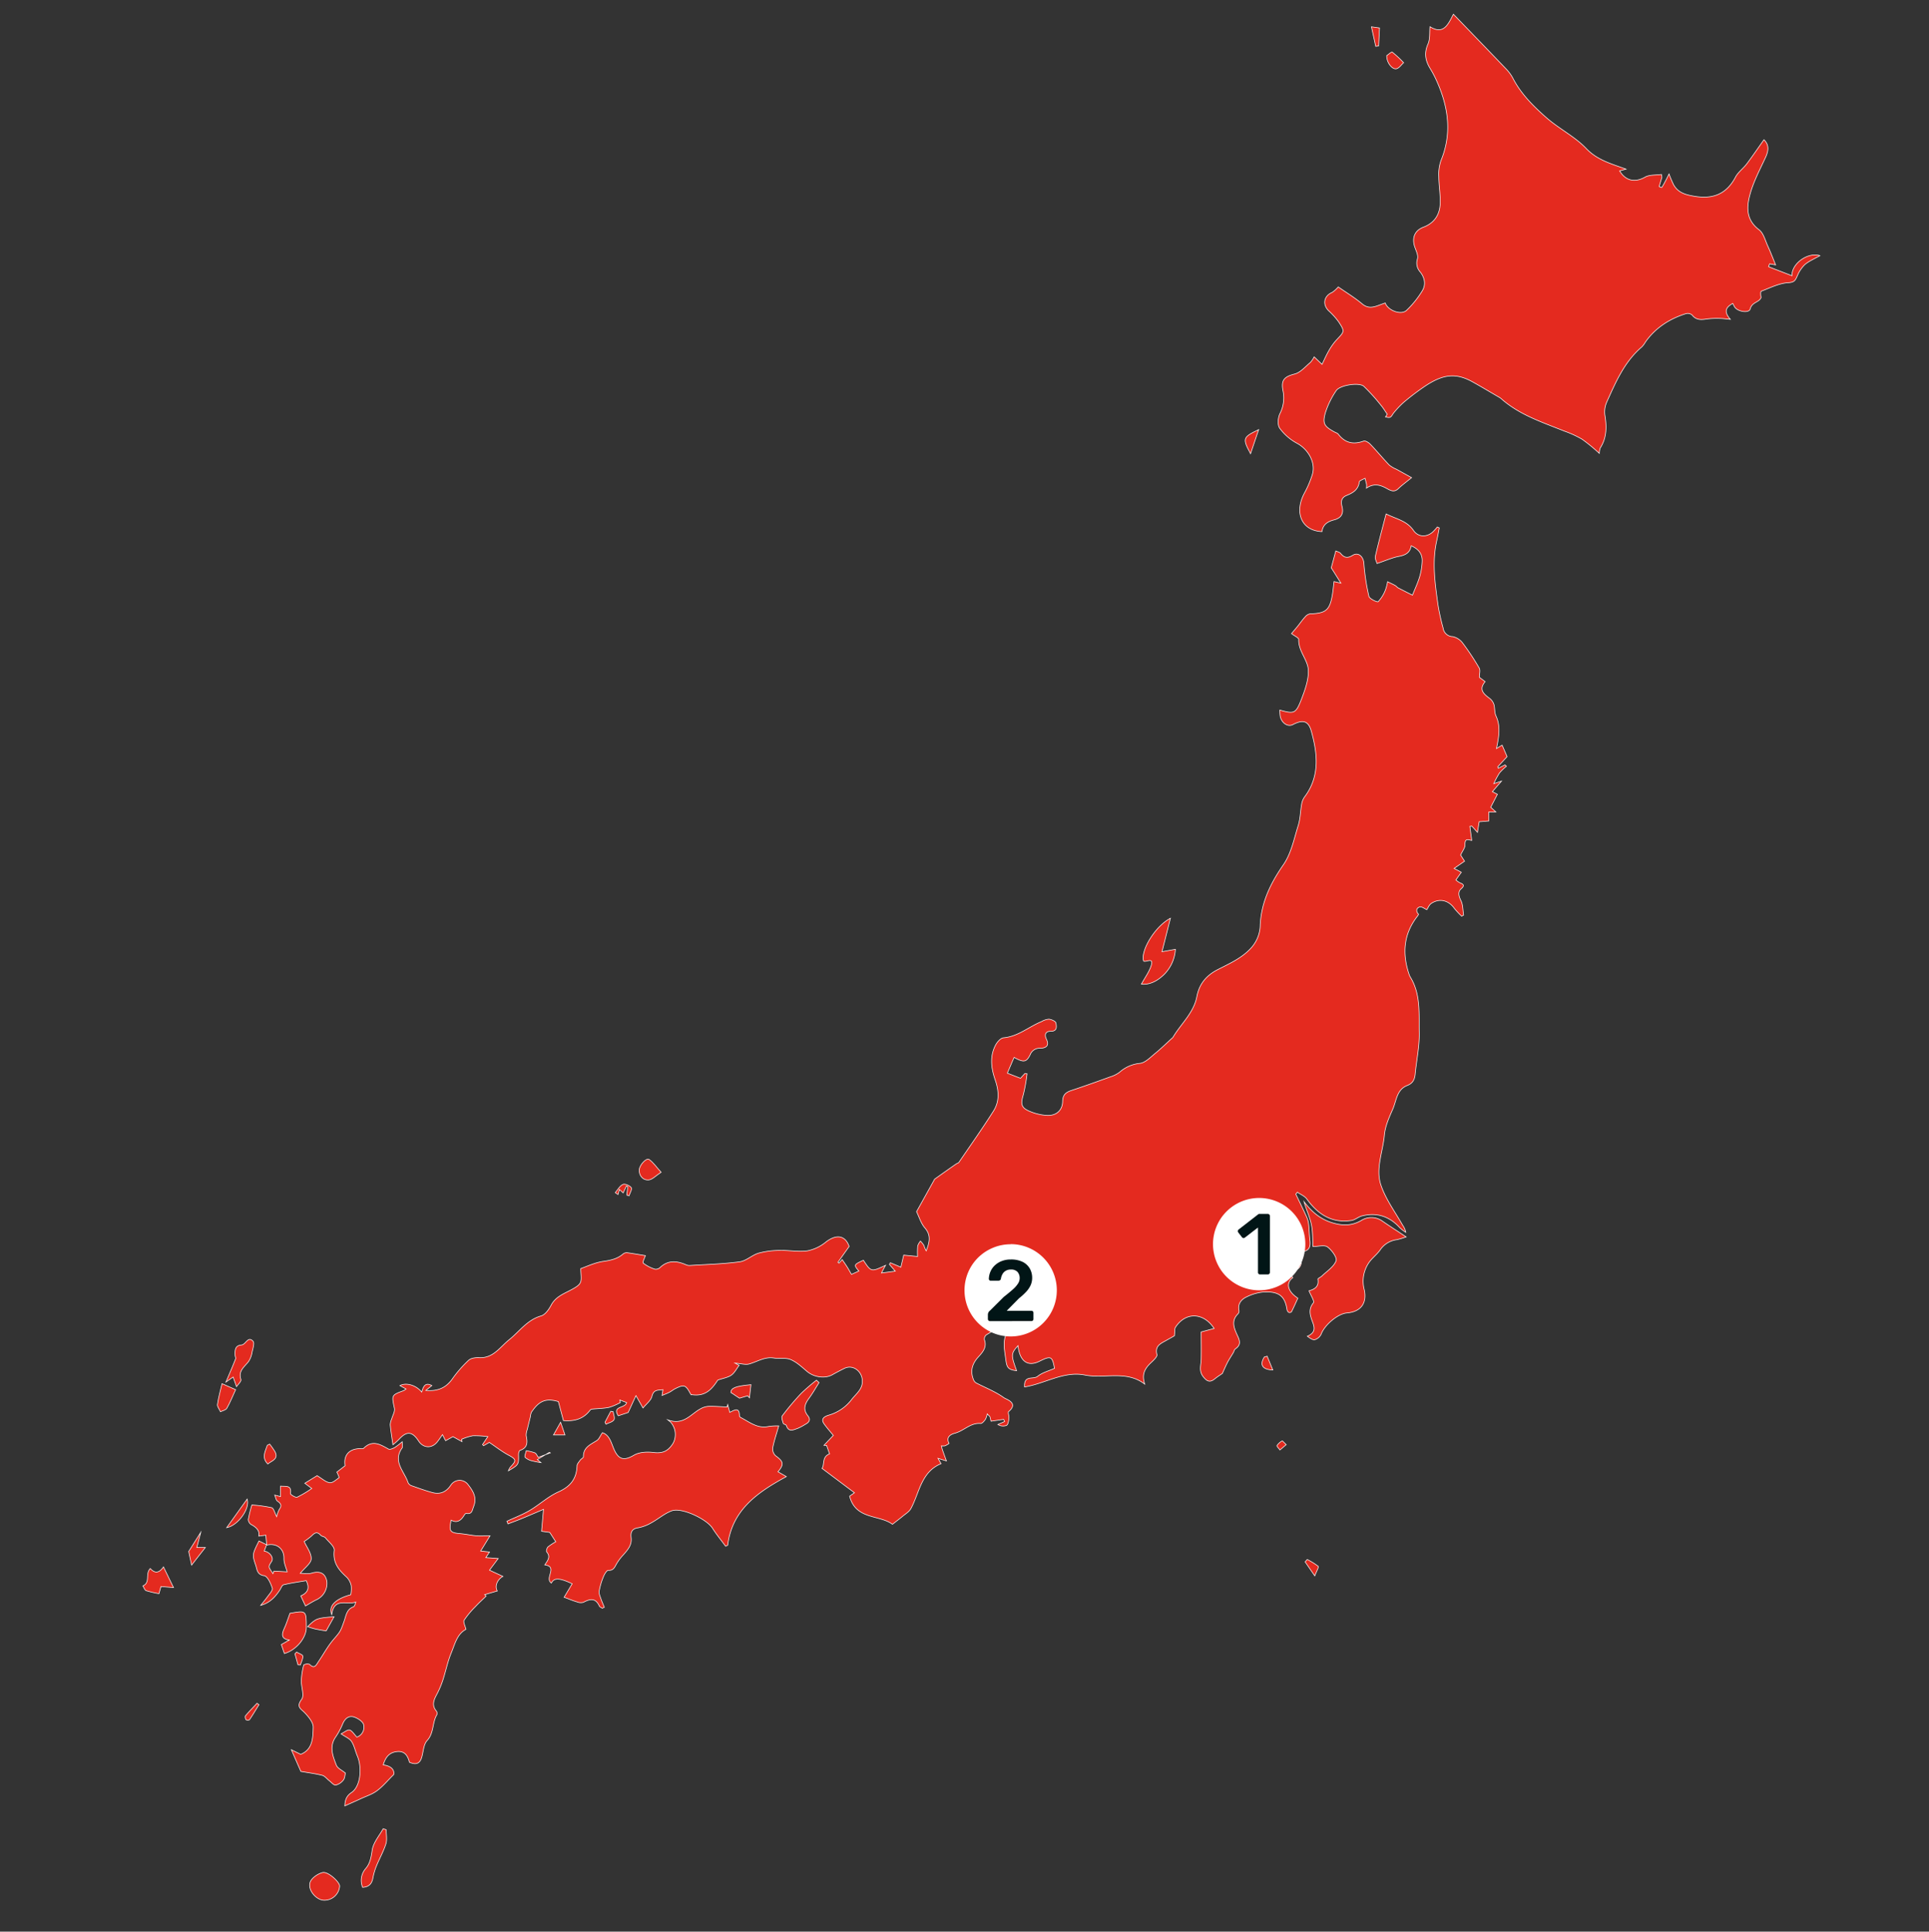 <svg xmlns="http://www.w3.org/2000/svg" xmlns:xlink="http://www.w3.org/1999/xlink" viewBox="0 0 800 801.13"><rect x="0" y="0" width="800" height="801.13" fill="#333333" stroke="none"/><defs><style>.cls-1{fill:none;stroke:#000;stroke-width:2px;stroke-dasharray:3;}.cls-1,.cls-3{stroke-miterlimit:10;}.cls-2{clip-path:url(#clip-path);}.cls-3{fill:#e42a1f;stroke:#fff;stroke-width:0.25px;}.cls-4{fill:#fff;}.cls-5{fill:#011516;}</style><clipPath id="clip-path"><path class="cls-1" d="M-897.07,397c0-216-175.1-391.12-391.11-391.12S-1679.29,181-1679.29,397s175.11,391.1,391.11,391.1S-897.07,613-897.07,397Z"/></clipPath></defs><g id="Livello_1" data-name="Livello 1"><path class="cls-1" d="M-897.07,397c0-216-175.1-391.12-391.11-391.12S-1679.29,181-1679.29,397s175.11,391.1,391.11,391.1S-897.07,613-897.07,397Z"/><g id="f14bEZ"><path class="cls-3" d="M424.91,575.23c-.36-5.11,3.62-2.94,5.41-4.4,1.95-1.59,4.65-2.24,7-3.31-.92-5.06-1.45-5.31-6.25-2.93s-8.15.11-8.89-6.48c-2.92,3.27-2.95,3.81-.57,10.38-4-.44-4.08-1.69-4.57-5.25-.6-4.45-1.51-8.51,1.8-12.25.24-.28-.24-1.19-.59-2.65-3.29,1.87-6.33,3.53-9.27,5.34a2.26,2.26,0,0,0-.72,2c1.12,3-.67,5.08-2.42,7-2.6,2.8-3.56,5.81-2.15,9.42a2.83,2.83,0,0,0,1.08,1.43c3.88,2,8.06,3.62,11.56,6.15,1,.7,6.23,2.15,2,5.74-.43.36.23,1.83.11,2.75s-.29,2.58-1,3a4.06,4.06,0,0,1-3.6-.37l2.78-1.21-.38-.91-5.24.76c-.15-.61-.3-1.26-.46-1.9l-1.13-1.15a7.39,7.39,0,0,1-.72,2.26c-.51.73-1.4,1.79-2,1.73-4.18-.37-6.88,3-10.54,4-1.69.44-4,1.46-2.55,4.27a7.58,7.58,0,0,1-1.72,1,4.64,4.64,0,0,1-1.45,0c.14.56.24,1.12.43,1.67.45,1.32.94,2.64,1.65,4.6L389,604.82l1.28,2.23c-8.26,3.42-8.92,11.92-12.47,18.56-.65,1.23-2,2.09-3.16,3-1.41,1.19-2.89,2.29-4.53,3.58-5.32-4.05-15.24-1.79-17.77-11.66l2-1.43L340.91,609c1.13-1.5-.13-4.87,3.13-6l-1.23-3.5-1.1-.07,3.88-4.1c-1-1.31-2.57-3-3.86-4.84-1.45-2.1.22-3,1.81-3.52a18.23,18.23,0,0,0,9.59-6.45c2-2.65,5.15-4.61,4.39-8.83-.62-3.44-4.1-5.72-7.27-4.18-1.73.84-3.43,1.75-5.12,2.69-3,1.67-7.58,1-10.38-1.37-2.15-1.81-4.29-3.86-6.81-4.94-2.05-.88-4.67-.29-7-.66-3.78-.59-6.79,1.48-10.14,2.45-1.61.47-3.53-.16-6-.35l1.75.93c-1.08,1.41-1.92,3.17-3.31,4.12s-3.48,1.28-5.55,2c-2.24,3.36-4.87,7.1-11.11,6,.28.37,0,.05-.23-.32-2-3.72-2.61-3.94-6.24-2.15-.87.42-1.62,1.07-2.48,1.52s-1.78.79-3.06,1.34l.37-2.42c-1.95.33-3.84-.22-4.56,2.75-.43,1.79-2.39,3.21-3.71,4.85-1-1.73-1.79-3.14-2.93-5.12l-3.23,7-4.11,1.36c-2.66-4.15,2.89-3,3.47-5.49l-2.83-1.07.24,1.07a24.29,24.29,0,0,1-4.68,2c-2.33.48-4.76.48-7.14.73a1.31,1.31,0,0,0-.8.51c-2.72,3.59-6.49,4.62-11,4.24l-2.1-7.89c-5-1.46-7.92-.48-11.17,4.44a5.68,5.68,0,0,0-.41,1.76c-.43,1.8-.89,3.59-1.31,5.39a6.64,6.64,0,0,0-.45,2.53c.54,2.66.74,5-2.53,6.12-.37.12-.65,1.09-.64,1.66.09,4.27.11,4.27-4.2,6.82a6.92,6.92,0,0,1,.79-1.56c2.66-2.7,2.45-3.25-.85-5-2.72-1.48-5.18-3.42-7.86-5.22l-2.38,1.36-.43-.46,2.19-3.31a41,41,0,0,0-6.23-.35,22.24,22.24,0,0,0-4.62,1.45l.16,1-3.77-2.08-3.05,1.69L183.51,595c-.74,1.05-1.37,2-2.09,2.94-2.29,2.91-5.84,2.76-7.83-.31-2.62-4-4.9-4.21-8.1-.69a26,26,0,0,1-2.54,2.26c-.42-3-.87-5.65-1.12-8.33a7.53,7.53,0,0,1,.64-2.47c.4-1.44,1.37-3,1.1-4.31-1.15-5.48-1.28-5.45,3.83-7.34a6.18,6.18,0,0,0,1-.68l-2.55-1.39c2.49-1.4,6.67-.26,9.05,2.67.63-2.15,1.37-4.24,4.21-2.69l-2.5,2c5,.46,8.38-1.11,11-4.79a50.29,50.29,0,0,1,6.76-7.73c1-.9,2.89-1.13,4.34-1.06,5.87.3,8.67-4.42,12.45-7.44,4.3-3.44,7.46-8.23,13.25-9.88,1.69-.49,3.22-2.67,4.15-4.43,1.95-3.73,5.6-4.85,8.85-6.68,1.27-.71,2.83-1.6,3.32-2.8.57-1.41.13-3.24.13-5.72,2.41-.82,5.84-2.51,9.44-3,3.09-.44,5.8-1.06,8.17-3.1a2.41,2.41,0,0,1,1.7-.46c2.7.37,5.38.84,7.49,1.18-.25.8-1.28,2.78-.89,3.12a15.16,15.16,0,0,0,4.86,2.51,2.61,2.61,0,0,0,2.11-.68c3.27-3.11,6.85-2.81,10.63-1.22a3.68,3.68,0,0,0,1.57.37c7-.44,13.93-.61,20.81-1.53,2.73-.36,5.13-2.79,7.88-3.6a34.61,34.61,0,0,1,8.81-1.13c3.82-.1,7.72.7,11.45.17a17.41,17.41,0,0,0,7.64-3.65c4.33-3.35,8.05-2.77,9.64,1.85-1.6,2.24-3.13,4.4-4.66,6.56l.47.37,1.31-1.48c.77,1.14,1.46,2.12,2.1,3.13s1.06,1.85,1.73,3l3.07-1.38c-2.16-2.59-2.16-2.59,1.88-4.49,3.21,4.89,3.21,4.89,9.2,2.1-.56,1-1,1.8-1.7,3.19l5.72-.75-2.44-2.82.41-.68,4.35,1.84c.42-1.79.82-3.46,1.17-5l5.75.56a32.1,32.1,0,0,1,.06-4.38,6.3,6.3,0,0,1,1.14-2,10.83,10.83,0,0,1,1.45,1.82,11.51,11.51,0,0,0,.94,2.24c1.22-3.26,2.23-6.29-.54-9.5-1.62-1.87-2.36-4.5-3.47-6.76l7.11-12.77c.16-.27.26-.64.5-.8q4.41-3.15,8.86-6.25c.35-.25.89-.33,1.11-.66,4.83-7.08,9.79-14.09,14.37-21.33,2.51-4,2.2-8.39.67-12.82-1.67-4.84-2.36-9.81.21-14.57.67-1.24,2.07-2.82,3.24-2.92,6.05-.52,10.47-4.57,15.75-6.72a7.27,7.27,0,0,1,3.08-1c1.06.12,2.76.85,2.9,1.56.27,1.35.65,3.48-2.07,3.45-2.48,0-2.68,1.61-1.86,3.31,1.41,2.9-.44,3.67-2.53,3.75a4.14,4.14,0,0,0-4.21,2.67c-1.59,3.23-2.77,3.26-6.67,1.12-1,2.24-1.91,4.46-2.79,6.53l5.44,2.12,1.83-2,.9.14A73.24,73.24,0,0,1,424.4,454c-1.23,4.11-.9,5.52,3.13,7.11a21.64,21.64,0,0,0,6.62,1.49c3.77.23,6.47-2,6.54-5.74.05-3,1.5-3.91,3.9-4.69,5.36-1.77,10.68-3.69,16-5.61a11.94,11.94,0,0,0,3.78-1.92,14.81,14.81,0,0,1,8.39-3.63c2.19-.26,4.25-2.41,6.16-4,2.52-2.05,4.85-4.34,7.26-6.53.08-.08.19-.13.24-.22,3.32-5.65,8.65-10.15,9.94-16.93,1-5.26,3.91-8.75,8.6-11.17,5-2.58,10.18-4.79,14.11-9.23a14.52,14.52,0,0,0,3.57-9.5c.5-9.35,4.33-17.17,9.64-24.83,3.21-4.64,4.4-10.75,6.14-16.31.86-2.77.86-5.8,1.38-8.69a7.12,7.12,0,0,1,1.17-3c6.49-8.55,5.46-18,2.86-27.36-1.22-4.41-3.58-4.83-7.66-2.72-2.1,1.08-4.7-.63-5.25-3.52a18.65,18.65,0,0,1-.15-2.5c6,1.65,6.64,1.51,9-4.59,1.44-3.78,2.93-7.89,2.83-11.82-.12-4.41-4.21-8-4-12.92,0-.67-1.75-1.41-3-2.4.88-1,1.7-2,2.48-2.93,1.07-1.33,2-2.72,3.19-4a3.44,3.44,0,0,1,2-1.25c6.65-.23,8.21-1.51,9.3-8,.28-1.71.43-3.43.67-5.4l2.86.66c-1.68-2.68-3-4.83-4-6.35.67-2.47,1.25-4.63,1.88-7,.7.33,1.58.47,2,1,1.48,1.84,2.82,2.14,5,.81,2.38-1.45,4.46.56,4.66,3.35a88.8,88.8,0,0,0,2.09,13.68c.25,1,3.45,2.53,3.83,2.19a15,15,0,0,0,3-4.82,18.68,18.68,0,0,0,.89-3.46c1.06.53,2.15,1,3.19,1.59.46.26.79.76,1.25,1,1.95,1,3.93,2,5.9,3,1-2.58,2.23-5.11,3-7.75a26.23,26.23,0,0,0,1-6c.23-3.19-1.34-5.34-4.53-6.73-.52,3-2.5,3.9-5.18,4.41s-5.5,1.77-9,2.94c-.19-.76-.92-2-.68-3,1.31-5.75,2.86-11.44,4.44-17.56,4.31,2.13,8.61,2.85,11.33,6.79,2,2.95,5.63,3,8.24.5a24.93,24.93,0,0,0,1.66-1.89l.84.39c-.34,1.69-.64,3.38-1,5.06-2.09,9-.77,18,.48,26.94a90.14,90.14,0,0,0,2.11,9.56,4.08,4.08,0,0,0,4,3.53,7,7,0,0,1,4.17,2.75,104,104,0,0,1,6.8,10.29c.52.88.07,2.34.07,3.85l2.38,1.78c-2.73,3.27-.65,5.08,1.81,6.91a5.17,5.17,0,0,1,1.8,2.46c.47,1.57.22,3.41.89,4.86,2,4.32,1.2,8.64.21,13.5l2.34-1.39,2.06,4.78-3.87,4.18.2.63,2.81-1.39.59.56a21.44,21.44,0,0,0-2.9,2.81,35.1,35.1,0,0,0-2.35,4.4l3.2-1.05-3.79,4.39,2.09,1.07-2.78,5.39,2.15,1.94h-2.94v3.74l-4,.32c-.2,1.26-.4,2.52-.69,4.41l-2.32-2.59-.84.11c.26,2,.53,3.92.78,5.82-1.15-.12-2.93-1.26-2.8,1.8.06,1.27-1.07,2.6-1.82,4.26l1.64,2.56-4.34,3,3,1.57-2.26,3.21a8.5,8.5,0,0,0,1.78,1.23c1.77.64,1.61,1.39.36,2.47-1.44,1.25-.9,3.19-.05,4.86s.78,4,1.11,6l-.81.48a33.32,33.32,0,0,1-3-3.22c-2.39-3.36-6.07-4.35-9.5-2.15-1,.61-1.44,1.95-1.94,2.66-.89-.37-2.1-1.38-2.93-1.13-1.42.43-1.71,1.75-.52,3,.08.09-.34.71-.58,1-5.62,7.3-6.21,15.32-3.36,23.82a5.77,5.77,0,0,0,.51,1.2c4.45,7.18,3.58,15.31,3.74,23.13.12,5.7-1.15,11.43-1.69,17.16-.22,2.27-1,3.83-3.28,4.72-4.39,1.68-4.47,6.29-6,9.79s-3.17,7.09-3.49,10.76c-.62,7-3.77,14.06-1.4,20.87,2,5.85,5.89,11.09,9,16.58a7,7,0,0,1,1.25,2.9,17.22,17.22,0,0,1-2.56-2c-4.28-4.68-9.49-6.33-15.61-4.78-1.5.38-2.82,1.63-4.32,1.86-8.14,1.24-13.93-2.51-18.53-8.89-.9-1.24-2.6-1.9-3.93-2.83l-.64.81c1.48,3.09,3,6.17,4.42,9.28a10.83,10.83,0,0,1,.89,3.09c.26,2.25.27,4.52.54,6.76.38,3.3-.62,4.65-4.11,4.8,1,3.95,1.44,7.85-4.66,8.07.7,1.1,1.2,1.87,1.69,2.65-3.06,2.23-2.14,5.75,2.09,8.5-.88,1.91-1.72,3.83-2.67,5.7a1.2,1.2,0,0,1-1.17.18,2,2,0,0,1-.7-1.26c-.88-5.86-3.74-7.32-9.19-7.22a19.82,19.82,0,0,0-7.47,2.05c-2.23,1-3.84,2.86-3.22,5.75a1.62,1.62,0,0,1-.42,1.31c-2.8,2.73-1.73,5.64-.44,8.53,1,2.15,2.06,4.2-.65,6-.44.29-.56,1.07-.87,1.6-.79,1.33-1.67,2.62-2.39,4s-1.4,3-2.13,4.59c-.87.61-2.05,1.34-3.11,2.21-2,1.62-3.23,1.16-4.81-.84-1.94-2.43-.91-4.83-.87-7.31.08-3.78,0-7.55,0-11.28l5.38-1.44c-4.43-6.76-11.85-6.9-16-.55-.47.71-.27,1.85-.48,3.6-.62.35-2,1.13-3.44,1.93-2.25,1.29-4.74,2.23-3.8,5.85.22.88-1.49,2.44-2.55,3.44-2.89,2.73-3.68,5.13-2.51,8.81-7.73-5.94-16.74-2.07-25.08-3.82C441.05,568.63,433.25,573.9,424.91,575.23Z"/><path class="cls-3" d="M585.43,198.1c-2.25,1.85-4,3.09-5.49,4.55-1.67,1.62-3.16.87-4.72,0-2.67-1.51-5.38-2.38-8.53-.19a8.12,8.12,0,0,0,.06-1.54c-.18-.86-.43-1.71-.65-2.56-.82.5-2.28.92-2.36,1.51-.4,3.25-2.67,4.56-5.25,5.6-2.23.89-2.44,2.58-1.93,4.55.78,3-.31,4.84-3.3,5.6-2.6.66-4.65,1.92-5,4.86-8.33-.32-11.63-7.67-7.36-15.85a42,42,0,0,0,3.4-8c1.38-4.93-1.85-10.34-6.4-12.78a21.63,21.63,0,0,1-7.16-6.21c-1-1.37-.76-4.35.06-6.06a14.32,14.32,0,0,0,1.29-9.47c-.93-4.53.58-5.89,4.86-7,2.42-.63,4.39-3.05,6.48-4.78A9.85,9.85,0,0,0,545,148l3.29,3.11c1-2.11,1.81-3.95,2.8-5.65a24.24,24.24,0,0,1,3.19-4.48c3.33-3.5,3.49-3.5.85-7.54a30.43,30.43,0,0,0-4.15-4.59c-2.62-2.64-1.9-6.14,1.5-7.58A11.93,11.93,0,0,0,555,119c3.27,2.28,6.8,4.4,9.89,7,2.6,2.2,4.93,1.38,7.48.41.71-.27,1.42-.51,2.12-.77,1.07,3.12,6.55,5.21,8.84,3.08a39.46,39.46,0,0,0,6.46-8c1.64-2.6,1.14-5.44-.8-7.93a5.45,5.45,0,0,1-1.15-5.41c.45-1.51-.65-3.51-1.2-5.25-1.12-3.57.14-6.57,3.64-7.89,4.68-1.76,6.88-5.3,7-10,.1-3.69-.56-7.39-.58-11.09a17.21,17.21,0,0,1,.92-6.61c4.54-11,3.13-21.74-1.49-32.3a45,45,0,0,0-3-5.81c-2-3.27-2.58-6.41-.91-10.17.93-2.11.59-4.78.83-7.19,5.73,3.58,7.59-1.14,9.71-5.18,7.52,7.8,14.67,15.17,21.75,22.59a17.06,17.06,0,0,1,2.91,3.92c3.35,6.52,8.47,11.6,13.82,16.32s11.82,7.85,16.6,12.86c4.55,4.77,10.17,6.27,16.52,8.57l-2.66.72c2.54,4.25,6.46,4.9,10.52,2.6,1.89-1.07,4.54-.79,6.82-1.12a8.16,8.16,0,0,1,.18,1.26c-.38,1.25-.79,2.5-1.12,3.77,0,0,1,.45,1.09.36.66-1,1.22-2.13,1.8-3.22.32-.6.62-1.22,1.2-2.39a44.7,44.7,0,0,0,1.91,4.52c1.91,3.35,5,4.15,8.7,4.76,7.76,1.3,13.3-1,17-8.06,1.08-2,3.2-3.51,4.63-5.41,2.45-3.26,4.73-6.64,7.13-10,2.26,2.25,1.88,4.67.64,7.37-2.26,4.88-4.82,9.7-6.29,14.82-1.55,5.39-2,10.91,3.58,15.13,1.86,1.4,2.58,4.41,3.65,6.76,1.2,2.62,2.22,5.32,3.25,7.84l-2.51-.44-.4,1.21,9.7,3.73c-.23-5.08,6.68-9.91,11.57-8.33-2.32,1.34-4.54,2.25-6.26,3.73a13.75,13.75,0,0,0-3.07,4.6c-.8,1.66-1,2.73-3.69,2.88-3.82.2-7.57,2.12-11.26,3.52-.42.16-.31,1.68-.1,2.6-.72,2.12-3.78,1.82-4.53,4.8-.46,1.84-5.21,1.12-6.42-.81-.26-.42-.47-.88-.8-1.5-2.83,1.55-3.87,3.33-1,6.6-2-.18-3.14-.36-4.26-.37a34.46,34.46,0,0,0-5.48.22c-2.37.38-4.46.53-6.16-1.68a2.82,2.82,0,0,0-2.48-.54c-6.83,2.14-12.62,5.83-16.82,11.75a10.33,10.33,0,0,1-1.56,2.1c-7.15,6.08-10.73,14.44-14.44,22.69a10.12,10.12,0,0,0-.86,5.4c.81,4.86.86,9.49-1.92,13.81a6.78,6.78,0,0,0-.36,2.21,76,76,0,0,0-7.14-5.86,43.56,43.56,0,0,0-7.37-3.38c-9.16-3.68-18.64-6.72-26.22-13.47a6.24,6.24,0,0,0-1.09-.72c-3.63-2.11-7.23-4.28-10.91-6.31-7.33-4.05-12.63-2.57-19,1.49A100.06,100.06,0,0,0,582,167a38.1,38.1,0,0,0-4,4.26c-.5.57-.8,1.42-1.4,1.75s-1.33,0-2-.06l.71-1.17c-.91-1.31-1.63-2.55-2.55-3.63a77.58,77.58,0,0,0-7.18-7.95c-2-1.73-10-.43-11.43,1.83a34.85,34.85,0,0,0-4.52,9.28c-1.22,4.41-.34,5.57,3.73,7.8.57.32,1.32.49,1.69,1,2.8,3.64,6.25,4.36,10.5,2.82.69-.25,2.07.59,2.75,1.3,2.69,2.81,5.17,5.83,7.86,8.65a12.64,12.64,0,0,0,3,1.75Z"/><path class="cls-3" d="M110.6,640.81c-.1-1.15-.21-2.3-.37-4.11l-2.92.38c.46-2.07-.86-3.6-3.07-4.75a2.66,2.66,0,0,1-1.28-2.09,56.21,56.21,0,0,1,1.49-6.07,57.29,57.29,0,0,1,8.21,1.12c.87.24,1.28,2.21,2.09,3.74a11.47,11.47,0,0,1,1.06-3c1.15-1.56.77-2.42-.73-3.44-.66-.44-.78-1.66-1.15-2.52l2.41.6v-4.32c2.32.21,4.71-.49,4.12,3.11-.06.37,2.13,1.75,2.77,1.48a45.26,45.26,0,0,0,6.07-3.61l-2.89-2.17,5.1-3.15c2.05,1.22,3.56,2.68,5.23,2.92,1.2.18,2.67-1.23,3.9-2.1a11.28,11.28,0,0,0-.95-2.28l3.42-2.66c-.68-4.23,1.53-6.88,5.85-7.08.65,0,1.55.16,1.9-.19,3.6-3.58,6.85-1.55,10.26.36.57.32,1.81-.21,2.58-.64a28,28,0,0,0,3.11-2.38c0,1.2.29,2.11-.05,2.58-4,5.64.93,9.7,2.47,14.33a2.49,2.49,0,0,0,1.4,1.3c2.91,1,5.83,2.1,8.82,2.88,3.19.84,5.68-.34,7.53-3.12a4.35,4.35,0,0,1,7.21-.12c2.09,2.68,3.69,5.38,2.24,9-.6,1.49-.6,3.36-3.06,2.86-.27-.06-.78.56-1,1-1.29,2-2.87,3.11-5.26,1.8-1,4.55-.5,5.22,3.71,5.58,2.27.19,4.5.7,6.77.9,1.75.15,3.53,0,5.64,0l-3.88,6.32,3.67.41L201.47,646l5.15.38L203,651.21l5.58,2.58c-2.16,1.17-3.55,3.88-2.34,6.05L201,661.36l.61.6c-1.47,1.44-3,2.82-4.4,4.33a36.56,36.56,0,0,0-4.71,5.66c-.47.78.43,2.39.75,3.8-3.67,1.91-4.6,6.14-6.12,9.83s-2.22,7.42-3.42,11.1a36.81,36.81,0,0,1-2.53,6c-1.26,2.34-2.23,4.52-.23,6.94a1.69,1.69,0,0,1,.26,1.5c-2,3.33-1.18,7.62-4.07,10.76-1.3,1.42-1.53,3.93-2,6-.61,2.93-1.87,4.51-5.35,3-.62-2.45-1.77-4.84-5.28-4.4-3.14.38-4.67,2.38-5.57,5.5,3,.38,4.74,1.83,4.35,4-2.61,2.58-4.58,5-7,6.76-1.93,1.44-4.38,2.2-6.61,3.24s-4.3,1.94-6.67,3c.09-2.33.56-4.06,2.81-5.57,3.61-2.41,4.51-10.09,2.34-15.2-.83-2-1.23-4.18-2.36-5.94-.77-1.21-2.45-1.84-4.35-3.17,1.34-.65,2.61-1.8,3.55-1.58s1.86,1.73,3,2.93a4.34,4.34,0,0,0,2.81-5.12c-.26-1.29-2.31-2.63-3.83-3.16-2.26-.8-3.87.51-4.83,2.73a29.68,29.68,0,0,1-2.87,5.4c-2.87,4-1.26,8,.21,11.78.51,1.32,2.36,2.12,3.77,3.29-.25.93-.26,2.18-.87,2.92a5.71,5.71,0,0,1-3.18,2.07c-.82.09-1.8-1.17-2.69-1.85s-1.8-1.93-2.88-2.2c-2.93-.74-5.95-1.11-8.87-1.62l-3.94-9,3.86,1.89c5-1.92,5.08-6.85,5.19-11.2.06-2-1.9-4.34-3.47-6s-3.69-2.39-1.34-5.56c1.23-1.65-.19-5.14-.11-7.79a30.5,30.5,0,0,1,1-6.5,2.93,2.93,0,0,1,2.43-.26c2.09,2.12,2.78.17,3.66-1.1,2.1-3.08,3.87-6.42,6.28-9.23,2.88-3.36,2.85-3.26,4.48-7.87.7-2,1-4.7,3.72-5.64.53-.19.79-1.15,1-2-3.5,1.41-9-2.16-9.95,5.23-1.55-3.71,1.82-6.65,7.88-8.26a13.35,13.35,0,0,0,.2-3.68,7.19,7.19,0,0,0-1.82-3.55c-3.32-3-5.88-6-5.23-11.14.21-1.58-2.28-3.56-3.67-5.25-.44-.53-1.5-.53-1.95-1.05-1.47-1.69-2.53-1-3.77.28a26.12,26.12,0,0,1-3.07,2.3c1,2.29,3,4.78,2.92,7.2-.06,1.88-2.68,3.69-4.55,6,1.41,0,3.22.4,4.76-.08,3.35-1,5.64,0,6.27,3.43a7.48,7.48,0,0,1-4.05,7.5c-1.54.71-3,1.65-4.81,2.69-.71-1.51-1.27-2.73-1.95-4.18,2.79-1.21,3.84-3.08,2.26-6.31-2.94.5-6.2.94-9.38,1.71-.69.16-1.11,1.49-1.64,2.28-1.88,2.81-4.06,5.21-7.86,6.26,1.15-1.45,2-2.46,2.81-3.58s2.24-2.64,2-3.52c-.63-2-2-5-3.35-5.2-3-.41-2.94-2.56-3.49-4.2-1.56-4.62-1.43-4.66,1.31-10.21l3.17,1.56-1,2.64c2.33.31,4.07,2.77,3.07,4.31-1.28,1.94-1.3,2.21-.33,3.68.31.45.6.91.89,1.37l.39-1.05,5.5.3c-.44-1.7-1.36-3.63-1.34-5.55C117.89,642.39,114.77,639.79,110.6,640.81Z"/><path class="cls-3" d="M300.91,641.28c-1.81-2.48-3.77-4.86-5.41-7.45-2.43-3.83-12.77-8.73-16.91-7.23-3,1.09-5.57,3.39-8.44,4.95a17.26,17.26,0,0,1-5.53,2.1c-2.7.38-3.12,2-2.87,4.08.38,3.13-1.47,5.11-3.3,7.19a21.29,21.29,0,0,0-2.73,3.63c-.82,1.43-1.26,2.88-3.49,2.74-.63,0-1.59,1.65-2,2.7a28.78,28.78,0,0,0-1.74,5.93c-.17,1,.41,2.2.77,3.27s.91,2.27,1.37,3.4l-.85.43c-.41-.3-1-.5-1.21-.9-1.54-3.45-3.83-3.07-6.59-1.58a4.12,4.12,0,0,1-2.7-.17c-1.65-.48-3.24-1.15-5.34-1.92l3.36-5.6c-5.18-2.47-7.6-2.57-8.63-.28-3-2,2.85-6.82-2.74-7.55,1.22-1.84,2.52-3.35.79-5.38-.28-.33.08-1.66.55-2.09a22.74,22.74,0,0,1,3.22-2.12L228,635.55l-3.4-.47.8-9.09c-3.58,1.52-6.36,2.73-9.17,3.88-1.83.76-3.7,1.44-5.56,2.15l-.45-1.1c3.17-1.47,6.47-2.72,9.46-4.48,4.06-2.4,7.63-5.78,11.88-7.68,5-2.23,7.55-5.43,7.75-10.81,0-.82.82-1.66,1.36-2.42.36-.51,1.28-.9,1.28-1.33-.08-4,3-5.08,5.63-6.8.85-.57,1.27-1.77,2.24-3.2,2.88.86,3.65,4.09,4.71,6.61,1.93,4.58,4.19,5.16,8.42,2.7,2.18-1.27,5.39-1.43,8-1.11,3.56.43,6-.28,8.19-3.81a7.67,7.67,0,0,0-1-8.73c-.15-.16-.33-.29-1.2-1,6.52,2.49,9.52-2.41,13.63-4.6a7.75,7.75,0,0,1,3.38-1c2.53-.06,5.06.17,7.59.28l.25-1,.87,3.22c1.84-.89,4-2.39,4,1.44a1.06,1.06,0,0,0,.56.72c3.64,1.86,6.95,4.73,11.56,3.69a24.84,24.84,0,0,1,4.19-.22c-.93,3.25-1.93,6.15-2.51,9.14a3.9,3.9,0,0,0,1.19,3.22c3.3,2.4,3.59,3.52,1,6.66,1.11.64,2.21,1.25,3.46,2-11.74,6.4-22.49,13.66-24.31,28.47Z"/><path class="cls-3" d="M544.52,517c-.17-2.7,0-6.09-.7-9.31s-2.11-6.06-3-9.3c3,4,6.49,7.05,11.25,8.6,4.29,1.39,8.27,1.6,12.45-.79a7.83,7.83,0,0,1,8.65.15c3.06,2.11,6.19,4.13,10,6.64a28.59,28.59,0,0,1-3.85,1.16,9.81,9.81,0,0,0-7,4.35c-1.33,1.84-3.26,3.24-4.55,5.1a13.62,13.62,0,0,0-2,11.22c1.26,5.72-1.42,9.24-7.22,9.73-3.77.32-9.27,5.05-10.62,8.77a4.25,4.25,0,0,1-2.61,2.3c-.89.23-2.06-.63-3.15-1.42,3-1.28,3.24-3,2.29-5.6s-2.14-5.35.22-8.25c.55-.67-1.11-3.16-1.81-5,2.26-.61,4.23-1.69,3.68-4.83,0-.32,1.15-.8,1.67-1.3,2.08-2,4.91-3.8,5.87-6.28.51-1.36-1.78-4.5-3.56-5.79C549.21,516.22,546.67,517,544.52,517Z"/><path class="cls-3" d="M481.91,394.72l5.56-1a16.2,16.2,0,0,1-4.55,10.3c-2.54,2.53-5.81,4.53-9.56,4.15,1.54-2.85,3.27-5.15,4.07-7.74,1.11-3.59-2.05-1.27-3.14-1.81-1.43-4.11,4.64-14.41,11.12-17.79Z"/><path class="cls-3" d="M117.93,685.79l-1.26-3.73,3.29-1.87c-3-.39-3.37-2-2.21-4.49,1-2.1,1.65-4.33,2.49-6.6,6.8-1.2,6.8-1.2,6.79,6C127,679.42,122.69,684.47,117.93,685.79Z"/><path class="cls-3" d="M339.68,573.43c-1.35,2.14-2.59,4.36-4.09,6.39-1.77,2.39-2.7,4.67-.57,7.33,1.32,1.64.56,2.77-1.08,3.61a21.29,21.29,0,0,1-3.12,1.66c-1.73.55-3.77,1.77-4.71-1.22-.13-.39-1.17-.5-1.29-.89-.31-1-.85-2.51-.38-3.13a109.8,109.8,0,0,1,7.82-9.27,81.43,81.43,0,0,1,6.35-5.49Z"/><path class="cls-3" d="M134.33,788.11c-3.11-.07-6.76-4.13-5.73-7.41.56-1.78,3.17-3.58,5.18-4.08,2.25-.57,7.16,4,7.08,5.65A6.33,6.33,0,0,1,134.33,788.11Z"/><path class="cls-3" d="M150.39,782.77a7.47,7.47,0,0,1,1.29-7.82c1.91-2.26,2.24-4.82,2.69-7.7.48-3.1,2.94-5.88,4.53-8.8l1.26.41c0,1.95.46,4-.1,5.83-1,3.16-2.67,6.1-3.93,9.18a25.84,25.84,0,0,0-1.47,5C154.24,781.12,153.2,782.59,150.39,782.77Z"/><path class="cls-3" d="M98.08,575.11l-1.39-4-3,2.1c1.6-3.77,2.86-6.69,4-9.63.16-.4-.18-1-.19-1.47-.07-2-.14-4.07,2.65-4.29,1.8-.13,2.67-3.86,4.78-1.56.71.77-.06,3-.39,4.58a9.8,9.8,0,0,1-1.45,3.84c-1.7,2.23-4.35,3.81-3.19,7.42C100.18,572.9,98.66,574.24,98.08,575.11Z"/><path class="cls-3" d="M62.32,650.52c1.8,2,3.57,2.08,5.48-.66,1.47,3,2.66,5.49,4.16,8.57L66.75,658l-.82,2.95a44.46,44.46,0,0,1-5.29-1.22c-.62-.23-.93-1.3-1.39-2C62.5,656.37,60.1,652.77,62.32,650.52Z"/><path class="cls-3" d="M92.07,573.87l5.65,2.48c-1.22,2.65-2.27,5.28-3.64,7.72-.42.74-1.74,1-2.64,1.43-.45-1-1.39-2.1-1.26-3C90.59,579.61,91.4,576.8,92.07,573.87Z"/><path class="cls-3" d="M274.18,486.18c-2.21,1.44-3.59,3-5.1,3.18-2.56.25-4.19-1.94-3.95-4.34.21-2,2.94-4.91,4.08-4.13C270.92,482.07,272.15,483.94,274.18,486.18Z"/><path class="cls-3" d="M127.54,674.63c3.75-3.53,3.75-3.53,11-4.1l-3.27,5.87c-1.91-.33-3.21-.48-4.49-.78C129.66,675.37,128.61,675,127.54,674.63Z"/><path class="cls-3" d="M575.12,23.06c.5-.33,2-1.67,2.28-1.44A42.4,42.4,0,0,1,582.12,26c-1,.88-1.85,2.28-3,2.51C577.37,28.9,575,25.93,575.12,23.06Z"/><path class="cls-3" d="M94,633.6l8.51-11.9C103.78,625.72,98.74,632.65,94,633.6Z"/><path class="cls-3" d="M306.68,579.9l-3.59-2.37c.09-1.82,1.72-2.63,8.35-3.25-.22,1.9-.42,3.68-.62,5.46l-.75-.85Z"/><path class="cls-3" d="M85.15,641.82l-5.7,7.29c-.37-1.72-.78-3.7-1.19-5.66l5-7.94c-.58,2.23-1.07,4.12-1.63,6.31Z"/><path class="cls-3" d="M522,178.18l-3.37,10C515.21,181.82,515.39,181.34,522,178.18Z"/><path class="cls-3" d="M224.34,606.6a30,30,0,0,1-3.45-.67,6.57,6.57,0,0,1-3.08-1.47c-.4-.48.25-1.84.43-2.8a21.06,21.06,0,0,1,3.58.89c.59.26.9,1.15,1.42,1.86l5-1.84-.41-.22-5,3Z"/><path class="cls-3" d="M111.07,607.18c-2.64-2.61-1.07-5.17-.23-7.75l1-.51A33.49,33.49,0,0,1,114,602C115.7,605.17,112.69,605.8,111.07,607.18Z"/><path class="cls-3" d="M259.94,495.65l.4-3.55-.56-.19c-.4.84-.8,1.69-1.33,2.83l-1.57-1.42c-.19.7-.35,1.3-.57,2.1l-1.15-.78c1-1.19,1.88-2.83,3.19-3.42.85-.38,2.8.47,3.47,1.36.43.56-.58,2.22-.95,3.38Z"/><path class="cls-3" d="M525.52,562.47l2.35,5.74c-4.51-.2-5.51-2.25-3.54-5.4Z"/><path class="cls-3" d="M570.55,19.22c-.6-2.74-1.2-5.48-1.78-8.1l3.35.47c-.12,2.46-.24,5-.36,7.46Z"/><path class="cls-3" d="M107.4,707c-1.3,2.1-2.55,4.21-3.93,6.25a1.53,1.53,0,0,1-1.44,0c-.29-.43-.47-1.36-.21-1.66,1.51-1.79,3.16-3.46,4.76-5.17Z"/><path class="cls-3" d="M545.26,653.58l-4-5.81.88-1a30.07,30.07,0,0,1,4.58,2.85C547,649.89,546.06,651.56,545.26,653.58Z"/><path class="cls-3" d="M232.5,589.87c.69,2,1.17,3.44,1.8,5.26h-4.76Z"/><path class="cls-3" d="M250.91,589.84l2.37-4.52,1,.15c.16,1.16.82,2.67.33,3.4-.61.93-2.17,1.23-3.32,1.8Z"/><path class="cls-3" d="M123,685.2c.91.53,2.5,1,2.57,1.62.14,1.18-.61,2.46-1,3.7l-1-.06-1.26-4.55Z"/><path class="cls-3" d="M533.43,599.16l-2.61,2.21c-.44-.63-1.39-1.54-1.22-1.82a5.68,5.68,0,0,1,2.13-1.93C531.9,597.52,532.64,598.43,533.43,599.16Z"/></g></g><g id="Livello_3" data-name="Livello 3"><path class="cls-4" d="M522.2,496.85a19.17,19.17,0,0,1,7.33,1.46,19.15,19.15,0,0,1,3.31,1.77,19.43,19.43,0,0,1,2.9,2.38,19.16,19.16,0,0,1,4.15,6.21,19.13,19.13,0,0,1,0,14.65,19.16,19.16,0,0,1-4.15,6.21,19.43,19.43,0,0,1-2.9,2.38,19.15,19.15,0,0,1-3.31,1.77,19.08,19.08,0,0,1-11.06,1.09,19.16,19.16,0,0,1-9.8-5.24,19,19,0,0,1-2.39-2.9,19.42,19.42,0,0,1-1.76-3.31,18.13,18.13,0,0,1-1.09-3.59,19,19,0,0,1,0-7.47,18.13,18.13,0,0,1,1.09-3.59,19.42,19.42,0,0,1,1.76-3.31,19,19,0,0,1,2.39-2.9,19.16,19.16,0,0,1,13.53-5.61Z"/><path class="cls-5" d="M522.57,528.56a.82.82,0,0,1-.63-.25.89.89,0,0,1-.23-.61V509.1l-5.45,4.2a.91.91,0,0,1-.65.17.93.93,0,0,1-.57-.38l-1.51-1.94a.89.89,0,0,1-.16-.68.83.83,0,0,1,.37-.58l8-6.21a.9.9,0,0,1,.43-.21,2.35,2.35,0,0,1,.47,0h3.16a.86.86,0,0,1,.61.25.82.82,0,0,1,.25.61V527.7a.85.85,0,0,1-.86.86Z"/><path class="cls-4" d="M419.14,516a18.92,18.92,0,0,1,7.33,1.45,19.15,19.15,0,0,1,3.31,1.77,18.94,18.94,0,0,1,2.9,2.38,19.43,19.43,0,0,1,2.38,2.9,19.15,19.15,0,0,1,1.77,3.31,19.18,19.18,0,0,1,0,14.66,19.15,19.15,0,0,1-1.77,3.31,19.43,19.43,0,0,1-2.38,2.9,18.94,18.94,0,0,1-2.9,2.38,19.15,19.15,0,0,1-3.31,1.77,19.13,19.13,0,0,1-14.65,0,19.15,19.15,0,0,1-8.59-7.05,19.15,19.15,0,0,1-1.77-3.31,18.91,18.91,0,0,1-1.09-3.6,19.13,19.13,0,0,1,1.09-11.06,19.15,19.15,0,0,1,1.77-3.31,19.15,19.15,0,0,1,8.59-7,18.92,18.92,0,0,1,7.32-1.45Z"/><path class="cls-5" d="M410.57,547.92a.84.84,0,0,1-.62-.25.86.86,0,0,1-.25-.61v-1.83a2.57,2.57,0,0,1,.16-.78,2.33,2.33,0,0,1,.74-.91l5.67-5.64q2.37-1.86,3.83-3.17a11.33,11.33,0,0,0,2.11-2.41,4.1,4.1,0,0,0,.67-2.17,3.86,3.86,0,0,0-.88-2.62,3.52,3.52,0,0,0-2.78-1,4,4,0,0,0-2.12.52,3.58,3.58,0,0,0-1.35,1.38,6,6,0,0,0-.66,1.9.84.84,0,0,1-.4.65,1.3,1.3,0,0,1-.64.18h-3.2a.77.77,0,0,1-.54-.22.69.69,0,0,1-.21-.5,8.24,8.24,0,0,1,.64-3,7.71,7.71,0,0,1,1.78-2.58,8.76,8.76,0,0,1,2.86-1.82,10.13,10.13,0,0,1,3.8-.68,10.78,10.78,0,0,1,4.94,1,7,7,0,0,1,2.94,2.72,7.67,7.67,0,0,1,1,3.88,7.43,7.43,0,0,1-.65,3.11,10.11,10.11,0,0,1-1.87,2.72,25.47,25.47,0,0,1-2.94,2.68l-5.1,5.17h10.23a.85.85,0,0,1,.63.23.85.85,0,0,1,.23.63v2.55a.84.84,0,0,1-.23.61.79.79,0,0,1-.63.25Z"/></g></svg>
